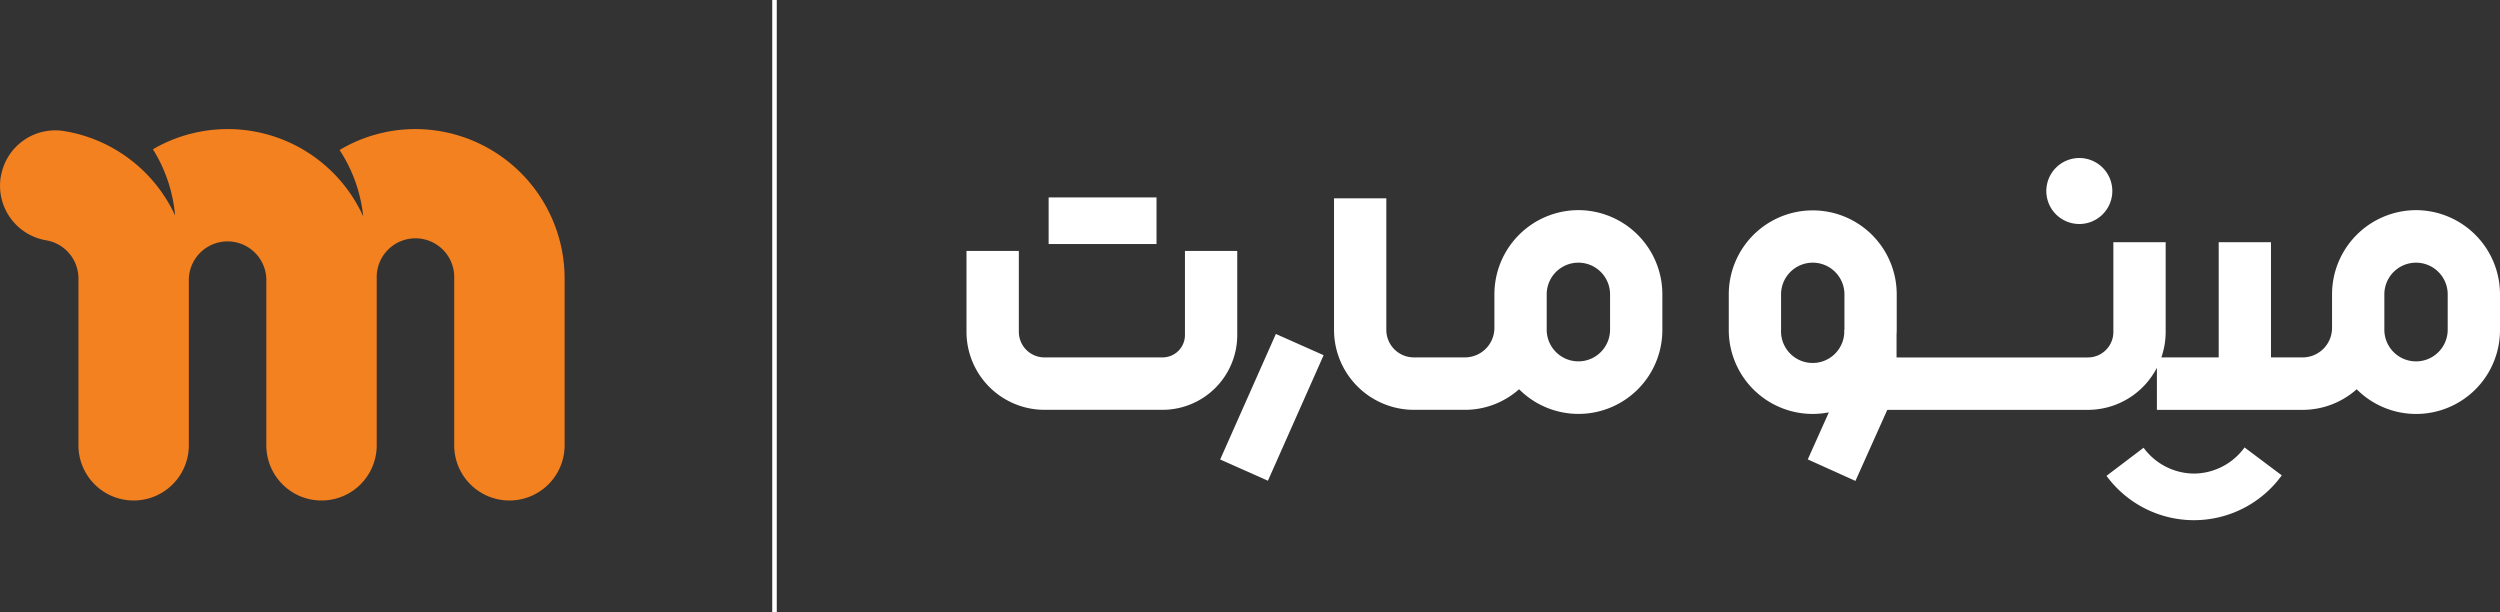<svg id="logo1" xmlns="http://www.w3.org/2000/svg" width="245" height="60" viewBox="0 0 245 60">
  <rect x="0" y="0" width="245" height="60" fill="#333333" stroke="none"/>
  <path id="Path_3" data-name="Path 3" d="M352.2,60.352a14.5,14.5,0,0,0-7.444,2.05,14.621,14.621,0,0,1,2.318,6.511,14.581,14.581,0,0,0-18.416-7.627,14.455,14.455,0,0,0-2.193,1.046,14.654,14.654,0,0,1,2.171,6.488,14.556,14.556,0,0,0-10.86-8.27,5.4,5.4,0,0,0-6.154,4.155c-.023.1-.05.2-.068.309A5.424,5.424,0,0,0,316,71.252a3.791,3.791,0,0,1,3.164,3.756V91.341a5.409,5.409,0,1,0,10.819,0V75.008a3.8,3.8,0,0,1,7.594,0V91.341a5.409,5.409,0,1,0,10.819,0V75.008a3.8,3.8,0,1,1,7.594,0V91.341a5.409,5.409,0,1,0,10.819,0V75.008A14.652,14.652,0,0,0,352.2,60.352" transform="translate(-311.477 -47.702)" fill="#f48120"/>
  <rect id="Rectangle_3" data-name="Rectangle 3" width="0.444" height="60" transform="translate(75.679)" fill="#fff"/>
  <path id="Path_4" data-name="Path 4" d="M680.023,71.969a3.233,3.233,0,1,0-3.225-3.234,3.229,3.229,0,0,0,3.225,3.234" transform="translate(-476.257 -50.017)" fill="#fff"/>
  <path id="Path_5" data-name="Path 5" d="M690.562,86.5a3.1,3.1,0,1,1-6.209,0V83.036a3.1,3.1,0,1,1,6.209,0Zm-59.12,0h-.017v.32a3.1,3.1,0,0,1-6.193-.32V83.036a3.1,3.1,0,1,1,6.21,0Zm56.014-11.716a8.251,8.251,0,0,0-8.228,8.253v3.286a2.892,2.892,0,0,1-2.884,2.893h-3.1V77.925h-5.124V89.214H662.5a7.64,7.64,0,0,0,.422-2.5V77.925h-5.125v8.793a2.494,2.494,0,0,1-2.488,2.5H636.549V86.992c.008-.163.017-.328.017-.494V83.036a8.229,8.229,0,1,0-16.459,0V86.5a8.223,8.223,0,0,0,9.808,8.1l-2.067,4.613,4.672,2.108,3.122-6.966h19.662a7.62,7.62,0,0,0,6.759-4.125v4.125h14.281a7.971,7.971,0,0,0,5.3-2.018A8.219,8.219,0,0,0,695.687,86.5V83.036a8.251,8.251,0,0,0-8.23-8.253" transform="translate(-450.687 -54.189)" fill="#fff"/>
  <path id="Path_6" data-name="Path 6" d="M576.684,85.554a3.1,3.1,0,1,1-6.209,0V82.091a3.1,3.1,0,1,1,6.209,0Zm-3.106-11.716a8.249,8.249,0,0,0-8.228,8.253v3.286a2.894,2.894,0,0,1-2.884,2.893H557.45a2.7,2.7,0,0,1-2.693-2.7V72.682h-5.124V85.565a7.839,7.839,0,0,0,7.818,7.843h5.017a7.973,7.973,0,0,0,5.3-2.018,8.219,8.219,0,0,0,14.041-5.835V82.091a8.251,8.251,0,0,0-8.23-8.253" transform="translate(-418.898 -53.245)" fill="#fff"/>
  <path id="Path_7" data-name="Path 7" d="M510.553,82.05h-5.125v8.241a2.19,2.19,0,0,1-2.184,2.19H491.649a2.51,2.51,0,0,1-2.5-2.51V82.05H484.02v7.92a7.647,7.647,0,0,0,7.629,7.648h11.595a7.327,7.327,0,0,0,7.309-7.328Z" transform="translate(-389.303 -57.456)" fill="#fff"/>
  <rect id="Rectangle_4" data-name="Rectangle 4" width="10.572" height="4.567" transform="translate(102.766 19.348)" fill="#fff"/>
  <path id="Path_35186" data-name="Path 35186" d="M0,0,13.456-.008l0,5.121L0,5.121Z" transform="translate(119.577 45.031) rotate(-66.04)" fill="#fff"/>
  <path id="Path_8" data-name="Path 8" d="M696.112,119.593a6.171,6.171,0,0,1-4.937-2.532l-3.634,2.754a10.625,10.625,0,0,0,17.176-.047l-3.648-2.735a6.168,6.168,0,0,1-4.957,2.56" transform="translate(-481.103 -73.183)" fill="#fff"/>
</svg>
